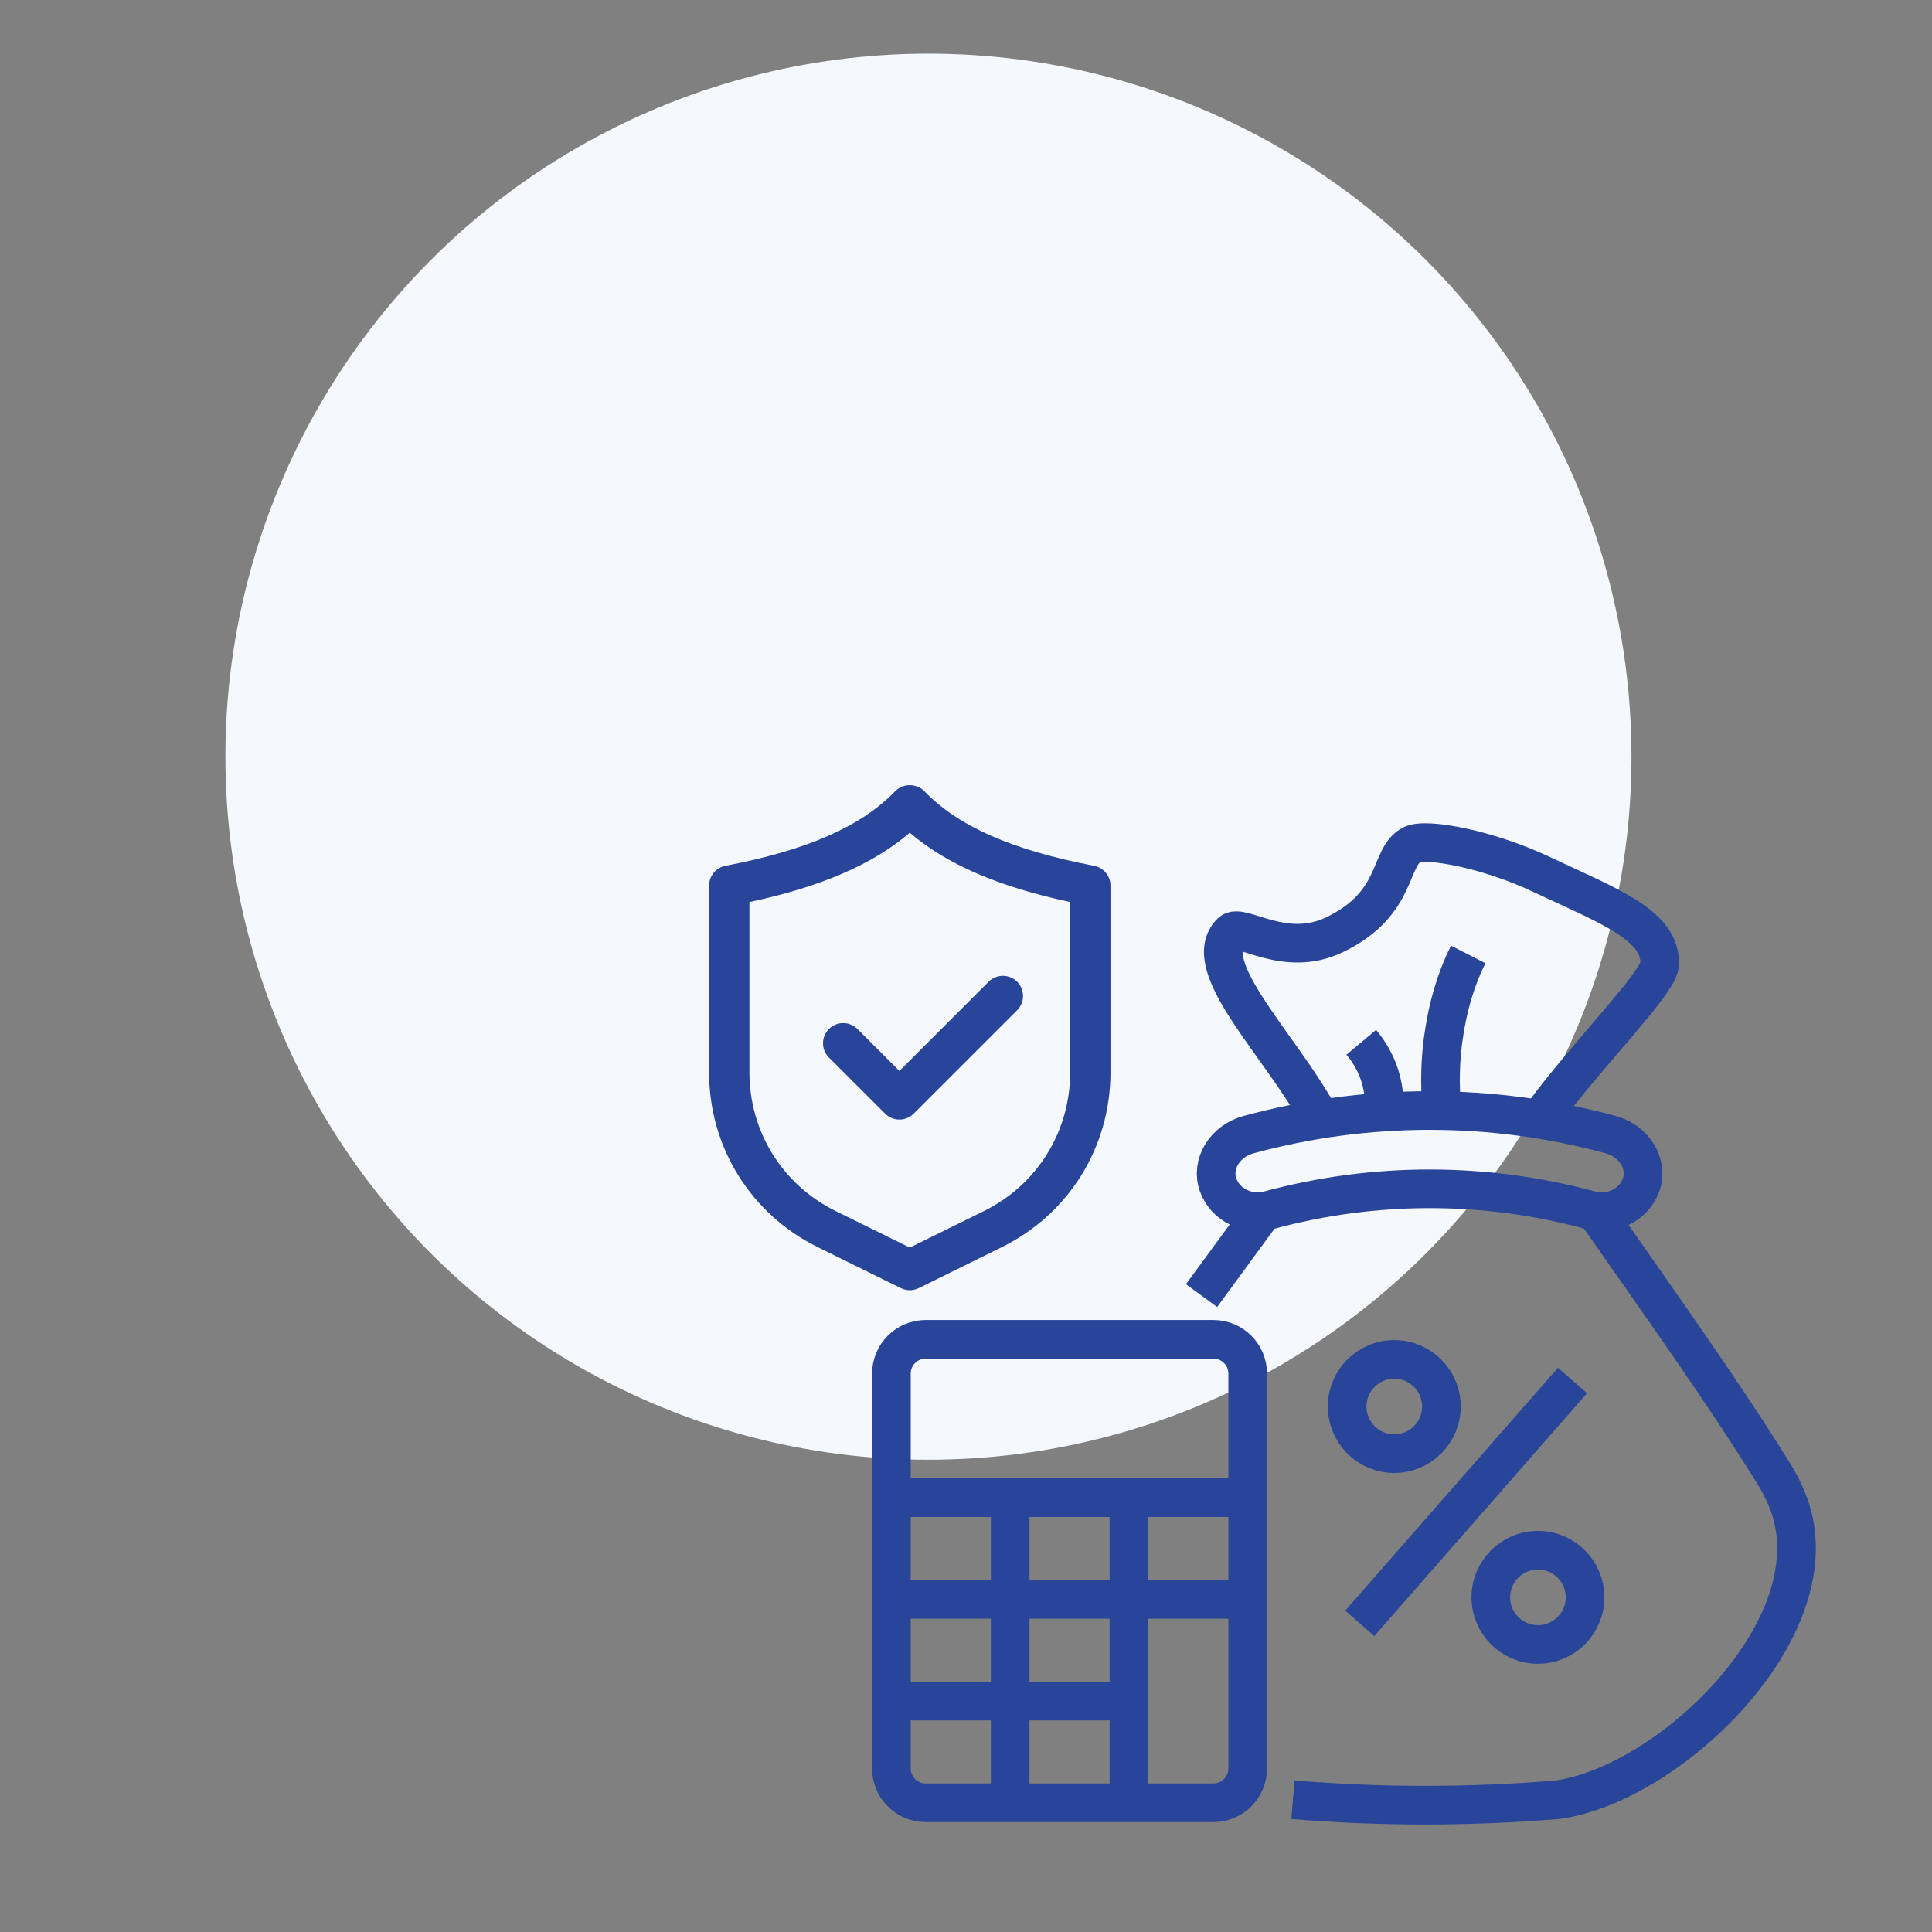 <?xml version="1.0" encoding="utf-8"?>
<!-- Generator: Adobe Illustrator 16.0.0, SVG Export Plug-In . SVG Version: 6.00 Build 0)  -->
<!DOCTYPE svg PUBLIC "-//W3C//DTD SVG 1.1//EN" "http://www.w3.org/Graphics/SVG/1.1/DTD/svg11.dtd">
<svg version="1.1" id="Calque_1" xmlns="http://www.w3.org/2000/svg" xmlns:xlink="http://www.w3.org/1999/xlink" x="0px" y="0px"
	 width="90px" height="90px" viewBox="0 0 90 90" enable-background="new 0 0 90 90" xml:space="preserve">
<rect x="0" y="0" width="90" height="90" fill="#808080" stroke="none"/>
<circle fill="#F5F8FC" cx="43.25" cy="35.25" r="32.75"/>
<g>
	<g>
		<g>
			<g>
				<g>
					<g>
						<g>
							<g>
								<g>
									<g>
										<g>
											<g>
												<g>
													<circle fill="none" stroke="#28459A" stroke-width="2" stroke-miterlimit="10" cx="-83.338" cy="162.5" r="11.604"/>
												</g>
											</g>
										</g>
									</g>
								</g>
								<g>
									<g>
										<g>
											<g>
												<g>
													<circle fill="none" stroke="#28459A" stroke-width="2" stroke-miterlimit="10" cx="-83.338" cy="162.501" r="8.153"/>
												</g>
											</g>
										</g>
									</g>
								</g>
								<path fill="none" stroke="#28459A" stroke-width="2" stroke-miterlimit="10" d="M-73.655,169.01l8.168,8.168
									c0.492,0.492,0.492,1.289,0,1.779l-1.393,1.395c-0.492,0.492-1.289,0.492-1.781,0l-8.168-8.168"/>
							</g>
						</g>
						
							<line fill="none" stroke="#28459A" stroke-width="2" stroke-miterlimit="10" x1="-74.762" y1="174.248" x2="-71.59" y2="171.074"/>
					</g>
				</g>
				<polyline fill="none" stroke="#28459A" stroke-width="2" stroke-miterlimit="10" points="-119.429,133.103 -119.429,185.242 
					-67.87,185.242 				"/>
				
					<rect x="-112.646" y="161.172" fill="none" stroke="#28459A" stroke-width="2" stroke-miterlimit="10" width="7.164" height="16.846"/>
				<polyline fill="none" stroke="#28459A" stroke-width="2" stroke-miterlimit="10" points="-93.043,174.385 -93.043,178.018 
					-100.207,178.018 -100.207,150.395 -94.709,150.395 				"/>
				<polyline fill="none" stroke="#28459A" stroke-width="2" stroke-miterlimit="10" points="-80.604,175.943 -80.604,178.018 
					-87.768,178.018 -87.768,175.943 				"/>
				<polyline fill="none" stroke="#28459A" stroke-width="2" stroke-miterlimit="10" points="-72.77,152.76 -68.165,152.76 
					-68.165,170.9 				"/>
				<circle fill="none" stroke="#28459A" stroke-width="2" stroke-miterlimit="10" cx="-109.064" cy="153.154" r="2.915"/>
				<circle fill="none" stroke="#28459A" stroke-width="2" stroke-miterlimit="10" cx="-96.503" cy="140.594" r="2.915"/>
				<circle fill="none" stroke="#28459A" stroke-width="2" stroke-miterlimit="10" cx="-71.748" cy="137.661" r="2.914"/>
				
					<line fill="none" stroke="#28459A" stroke-width="2" stroke-miterlimit="10" x1="-98.565" y1="142.654" x2="-107.002" y2="151.092"/>
				
					<line fill="none" stroke="#28459A" stroke-width="2" stroke-miterlimit="10" x1="-72.993" y1="140.297" x2="-77.172" y2="148.977"/>
				
					<line fill="none" stroke="#28459A" stroke-width="2" stroke-miterlimit="10" x1="-91.104" y1="149.389" x2="-95.038" y2="143.112"/>
			</g>
		</g>
	</g>
</g>
<g>
	<g>
		<g>
			<g>
				<g>
					<path fill="none" stroke="#28459A" stroke-width="2" stroke-miterlimit="10" d="M437.535,170.19h-49.28
						c-1.477,0-2.674-1.197-2.674-2.674v-39.903c0-1.476,1.197-2.673,2.674-2.673h55.195c1.476,0,2.674,1.197,2.674,2.673v33.554"/>
					
						<line fill="none" stroke="#28459A" stroke-width="2" stroke-miterlimit="10" x1="385.582" y1="132.667" x2="446.123" y2="132.667"/>
					<polygon fill="none" stroke="#28459A" stroke-width="2" stroke-miterlimit="10" points="452.757,167.864 441.359,161.422 
						441.479,174.513 445.621,172.071 448.854,177.556 451.849,175.791 448.614,170.307 					"/>
					<circle fill="none" stroke="#28459A" stroke-width="2" stroke-miterlimit="10" cx="398.378" cy="128.804" r="0.289"/>
					<circle fill="none" stroke="#28459A" stroke-width="2" stroke-miterlimit="10" cx="395.045" cy="128.804" r="0.289"/>
					<circle fill="none" stroke="#28459A" stroke-width="2" stroke-miterlimit="10" cx="391.712" cy="128.804" r="0.289"/>
				</g>
			</g>
			<g>
				<g>
					
						<rect x="429.911" y="145.48" fill="none" stroke="#28459A" stroke-width="2" stroke-miterlimit="10" width="5.35" height="20.783"/>
					
						<rect x="418.375" y="150.807" fill="none" stroke="#28459A" stroke-width="2" stroke-miterlimit="10" width="5.351" height="15.457"/>
					
						<rect x="406.84" y="159.172" fill="none" stroke="#28459A" stroke-width="2" stroke-miterlimit="10" width="5.351" height="7.092"/>
				</g>
				
					<line fill="none" stroke="#28459A" stroke-width="2" stroke-miterlimit="10" x1="392.771" y1="137.195" x2="414.742" y2="137.195"/>
				
					<line fill="none" stroke="#28459A" stroke-width="2" stroke-miterlimit="10" x1="392.771" y1="142.146" x2="402.302" y2="142.146"/>
				
					<line fill="none" stroke="#28459A" stroke-width="2" stroke-miterlimit="10" x1="392.771" y1="152.049" x2="399.645" y2="152.049"/>
				
					<line fill="none" stroke="#28459A" stroke-width="2" stroke-miterlimit="10" x1="392.771" y1="147.098" x2="409.392" y2="147.098"/>
			</g>
		</g>
	</g>
</g>
<g>
	<g>
		<g>
			<path fill="none" stroke="#28459A" stroke-width="2" stroke-miterlimit="10" d="M-182.053,117.192h-14.016
				c-0.921,0-1.668-0.747-1.668-1.667V96.291c0-0.922,0.747-1.669,1.668-1.669h14.016c0.921,0,1.668,0.747,1.668,1.669v19.234
				C-180.385,116.445-181.132,117.192-182.053,117.192z"/>
			
				<line fill="none" stroke="#28459A" stroke-width="2" stroke-miterlimit="10" x1="-180.385" y1="102.334" x2="-197.737" y2="102.334"/>
			
				<line fill="none" stroke="#28459A" stroke-width="2" stroke-miterlimit="10" x1="-180.385" y1="107.287" x2="-197.737" y2="107.287"/>
			
				<line fill="none" stroke="#28459A" stroke-width="2" stroke-miterlimit="10" x1="-186.168" y1="112.24" x2="-197.737" y2="112.24"/>
			
				<line fill="none" stroke="#28459A" stroke-width="2" stroke-miterlimit="10" x1="-191.953" y1="102.334" x2="-191.953" y2="117.192"/>
			
				<line fill="none" stroke="#28459A" stroke-width="2" stroke-miterlimit="10" x1="-186.168" y1="102.334" x2="-186.168" y2="117.192"/>
			<path fill="none" stroke="#28459A" stroke-width="2" stroke-miterlimit="10" d="M-163.708,88.329
				c-5.117-1.386-10.515-1.386-15.633,0c-1.026,0.277-2.131-0.238-2.484-1.231l0,0c-0.353-0.989,0.305-2.127,1.488-2.447
				c5.771-1.563,11.855-1.563,17.625,0c1.186,0.32,1.843,1.457,1.489,2.447l0,0C-161.575,88.09-162.682,88.605-163.708,88.329z"/>
			<path fill="none" stroke="#28459A" stroke-width="2" stroke-miterlimit="10" d="M-176.885,83.802
				c-1.862-3.473-5.947-7.362-4.311-9.002c0.479-0.472,2.612,1.293,5.047,0.114c3.179-1.532,2.599-3.814,3.772-4.388
				c0.715-0.341,3.724,0.228,6.335,1.47c3.124,1.474,5.846,2.451,5.716,4.387c-0.055,0.889-3.573,4.412-5.675,7.293"/>
			<path fill="none" stroke="#28459A" stroke-width="2" stroke-miterlimit="10" d="M-174.853,80.153
				c0.286,0.341,0.792,1.023,1.01,2.025c0.102,0.458,0.123,0.887,0.082,1.275"/>
			<path fill="none" stroke="#28459A" stroke-width="2" stroke-miterlimit="10" d="M-170.93,83.352
				c-0.096-1.015-0.11-2.339,0.136-3.791c0.293-1.828,0.838-3.07,1.152-3.684"/>
			<path fill="none" stroke="#28459A" stroke-width="2" stroke-miterlimit="10" d="M-182.632,92.493
				c0.991-1.354,2.001-2.728,3.011-4.109"/>
			<path fill="none" stroke="#28459A" stroke-width="2" stroke-miterlimit="10" d="M-163.447,88.377v0.007
				c3.11,4.466,6.229,8.81,8.699,12.801c0.358,0.578,0.629,1.169,0.821,1.763c1.833,5.908-5.953,13.363-11.391,14.099
				c-4.286,0.353-8.577,0.353-12.863,0"/>
			
				<line fill="none" stroke="#28459A" stroke-width="2" stroke-miterlimit="10" x1="-174.927" y1="108.454" x2="-164.565" y2="96.625"/>
			<circle fill="none" stroke="#28459A" stroke-width="2" stroke-miterlimit="10" cx="-166.248" cy="107.188" r="2.295"/>
			<circle fill="none" stroke="#28459A" stroke-width="2" stroke-miterlimit="10" cx="-173.245" cy="97.893" r="2.295"/>
		</g>
	</g>
</g>
<path fill="#28459A" d="M386.569-52.304c0.1-0.068,0.221-0.107,0.35-0.107c0.345,0,0.625,0.28,0.625,0.625v17.733
	c0,0.344-0.28,0.625-0.625,0.625h-9.532c-0.345,0-0.624-0.281-0.624-0.625v-12.303c0-0.25,0.146-0.466,0.357-0.566L386.569-52.304
	L386.569-52.304z M387.466-90.685c1.732,0,3.301,0.702,4.437,1.838c1.136,1.135,1.838,2.704,1.838,4.437
	c0,1.733-0.702,3.302-1.838,4.437c-1.136,1.136-2.704,1.838-4.437,1.838s-3.302-0.702-4.438-1.838
	c-1.135-1.135-1.838-2.704-1.838-4.437c0-1.732,0.703-3.301,1.838-4.437C384.164-89.982,385.733-90.685,387.466-90.685
	L387.466-90.685z M391.019-87.964c-0.908-0.909-2.165-1.472-3.553-1.472c-1.389,0-2.645,0.563-3.555,1.472
	c-0.908,0.91-1.471,2.167-1.471,3.554c0,1.388,0.563,2.645,1.471,3.554c0.91,0.909,2.166,1.472,3.555,1.472
	c1.388,0,2.645-0.563,3.553-1.472c0.91-0.91,1.473-2.166,1.473-3.554C392.491-85.797,391.929-87.054,391.019-87.964L391.019-87.964z
	 M390.433-96.852l0.121,0.759c0.007,0.04,0.037,0.095,0.084,0.16c0.228,0.314,0.711,0.625,1.248,0.847
	c0.54,0.224,1.104,0.348,1.484,0.286c0.077-0.012,0.137-0.031,0.172-0.057l0.623-0.451c0.608-0.441,1.359-0.409,2.082-0.091
	c0.461,0.203,0.914,0.526,1.297,0.909c0.384,0.384,0.707,0.836,0.91,1.297c0.318,0.723,0.35,1.474-0.092,2.083l-0.451,0.623
	c-0.025,0.036-0.044,0.095-0.057,0.171c-0.061,0.382,0.063,0.945,0.287,1.485c0.222,0.537,0.532,1.021,0.846,1.249
	c0.066,0.047,0.121,0.077,0.16,0.083l0.76,0.122c0.737,0.118,1.243,0.67,1.527,1.405c0.184,0.472,0.274,1.021,0.274,1.563
	c0,0.541-0.091,1.091-0.274,1.563c-0.284,0.735-0.79,1.287-1.527,1.404l-0.76,0.122c-0.039,0.006-0.094,0.036-0.16,0.083
	c-0.313,0.228-0.624,0.711-0.846,1.248c-0.225,0.541-0.348,1.103-0.287,1.485c0.013,0.076,0.031,0.135,0.057,0.171l0.451,0.622
	c0.441,0.609,0.41,1.36,0.092,2.083c-0.203,0.461-0.526,0.914-0.91,1.297c-0.383,0.383-0.836,0.707-1.297,0.91
	c-0.723,0.318-1.474,0.35-2.082-0.091l-0.623-0.451c-0.036-0.026-0.095-0.044-0.171-0.057c-0.382-0.061-0.945,0.063-1.485,0.286
	c-0.537,0.223-1.021,0.533-1.248,0.847c-0.047,0.066-0.077,0.12-0.084,0.16l-0.121,0.759c-0.117,0.729-0.666,1.228-1.4,1.51l0,0
	v0.002c-0.469,0.18-1.021,0.271-1.566,0.271c-0.542,0-1.094-0.091-1.566-0.272l-0.002,0.002c-0.732-0.281-1.282-0.781-1.399-1.512
	l-0.121-0.759c-0.007-0.04-0.036-0.094-0.083-0.16c-0.229-0.314-0.711-0.625-1.248-0.847c-0.541-0.224-1.104-0.347-1.486-0.286
	c-0.076,0.012-0.135,0.031-0.17,0.057l-0.623,0.451c-0.609,0.441-1.36,0.409-2.083,0.091c-0.461-0.203-0.913-0.526-1.297-0.91
	c-0.384-0.383-0.707-0.836-0.909-1.297c-0.318-0.723-0.35-1.474,0.091-2.083l0.451-0.622c0.026-0.036,0.044-0.095,0.057-0.171
	c0.062-0.382-0.063-0.945-0.286-1.485c-0.223-0.537-0.533-1.021-0.848-1.248c-0.064-0.047-0.119-0.077-0.16-0.083l-0.758-0.122
	c-0.738-0.118-1.244-0.67-1.528-1.404c-0.183-0.472-0.274-1.021-0.274-1.563c0-0.541,0.092-1.091,0.274-1.563
	c0.284-0.734,0.79-1.287,1.528-1.404l0.758-0.122c0.041-0.006,0.096-0.036,0.16-0.083c0.314-0.227,0.625-0.711,0.848-1.248
	c0.224-0.54,0.348-1.103,0.286-1.485c-0.013-0.076-0.03-0.135-0.057-0.171l-0.451-0.623c-0.44-0.609-0.409-1.36-0.091-2.083
	c0.202-0.461,0.525-0.914,0.909-1.297c0.384-0.383,0.836-0.707,1.297-0.909c0.723-0.318,1.474-0.35,2.083,0.091l0.623,0.451
	c0.035,0.025,0.094,0.044,0.17,0.057c0.383,0.062,0.945-0.062,1.486-0.286c0.537-0.223,1.02-0.533,1.248-0.847
	c0.047-0.065,0.076-0.12,0.082-0.16l0.122-0.759c0.116-0.729,0.667-1.228,1.399-1.509l0.002,0l-0.002-0.002
	c0.471-0.18,1.022-0.27,1.568-0.27c0.541,0,1.093,0.091,1.566,0.272v-0.002C389.767-98.083,390.315-97.582,390.433-96.852
	L390.433-96.852z M389.325-95.897l-0.122-0.759c-0.036-0.229-0.28-0.413-0.614-0.541l0.001-0.003h-0.001
	c-0.321-0.124-0.718-0.185-1.123-0.185c-0.402,0-0.798,0.063-1.123,0.188l-0.002-0.002c-0.333,0.128-0.576,0.313-0.613,0.543
	l-0.121,0.759c-0.039,0.246-0.146,0.479-0.303,0.697c-0.363,0.502-1.051,0.963-1.785,1.267c-0.73,0.303-1.541,0.462-2.154,0.364
	c-0.268-0.043-0.509-0.133-0.707-0.276l-0.623-0.451c-0.201-0.146-0.514-0.106-0.848,0.04c-0.316,0.139-0.637,0.371-0.917,0.651
	c-0.28,0.28-0.512,0.601-0.651,0.917c-0.146,0.333-0.186,0.647-0.039,0.848l0.45,0.623c0.144,0.198,0.233,0.439,0.276,0.708
	c0.098,0.613-0.061,1.423-0.364,2.153c-0.304,0.734-0.765,1.422-1.267,1.785c-0.217,0.157-0.451,0.263-0.697,0.303l-0.759,0.122
	c-0.239,0.038-0.431,0.286-0.562,0.624c-0.124,0.321-0.186,0.713-0.186,1.114c0,0.401,0.062,0.793,0.186,1.114
	c0.131,0.338,0.322,0.585,0.562,0.624l0.759,0.122c0.246,0.04,0.48,0.145,0.697,0.303c0.502,0.364,0.963,1.051,1.267,1.785
	c0.304,0.731,0.462,1.541,0.364,2.154c-0.043,0.269-0.133,0.509-0.276,0.707l-0.45,0.624c-0.146,0.201-0.107,0.515,0.039,0.848
	c0.14,0.316,0.371,0.636,0.651,0.916c0.28,0.281,0.601,0.512,0.917,0.651c0.334,0.147,0.646,0.186,0.848,0.04l0.623-0.451
	c0.198-0.144,0.439-0.233,0.707-0.276c0.613-0.098,1.424,0.061,2.154,0.364c0.734,0.304,1.422,0.765,1.785,1.267
	c0.157,0.217,0.264,0.451,0.303,0.697l0.121,0.759c0.037,0.229,0.28,0.413,0.615,0.541l-0.002,0.002h0.002
	c0.32,0.124,0.717,0.185,1.123,0.185c0.401,0,0.797-0.062,1.123-0.188l0.001,0.002c0.333-0.128,0.577-0.313,0.613-0.543l0.122-0.759
	c0.039-0.246,0.145-0.479,0.303-0.697c0.363-0.501,1.05-0.962,1.784-1.266c0.731-0.303,1.541-0.462,2.153-0.364
	c0.27,0.043,0.51,0.132,0.709,0.276l0.622,0.451c0.201,0.146,0.515,0.107,0.849-0.04c0.315-0.139,0.636-0.371,0.916-0.651
	s0.512-0.601,0.651-0.917c0.146-0.333,0.186-0.647,0.04-0.848l-0.451-0.624c-0.144-0.198-0.233-0.438-0.275-0.707
	c-0.099-0.613,0.061-1.423,0.363-2.154c0.305-0.734,0.765-1.421,1.267-1.785c0.218-0.158,0.451-0.263,0.697-0.303l0.759-0.122
	c0.24-0.038,0.431-0.286,0.562-0.624c0.124-0.321,0.187-0.713,0.187-1.114c0-0.4-0.063-0.793-0.187-1.114
	c-0.131-0.338-0.321-0.585-0.562-0.624l-0.759-0.122c-0.245-0.04-0.479-0.146-0.697-0.303c-0.502-0.363-0.962-1.051-1.267-1.785
	c-0.303-0.73-0.462-1.541-0.363-2.153c0.043-0.269,0.132-0.51,0.275-0.708l0.451-0.623c0.146-0.201,0.106-0.515-0.04-0.848
	c-0.14-0.316-0.371-0.637-0.651-0.917c-0.28-0.28-0.601-0.512-0.916-0.651c-0.334-0.146-0.647-0.186-0.849-0.04l-0.622,0.451
	c-0.199,0.143-0.439,0.233-0.709,0.276c-0.612,0.098-1.422-0.062-2.153-0.364c-0.734-0.304-1.421-0.765-1.784-1.267
	C389.47-95.418,389.364-95.651,389.325-95.897L389.325-95.897z M402.794-67.965l11.413-6.589l-2.259-3.912
	c-0.171-0.298-0.068-0.678,0.229-0.849c0.134-0.078,0.286-0.099,0.427-0.072v-0.001l13.115,2.524
	c0.338,0.065,0.561,0.391,0.495,0.729c-0.009,0.045-0.022,0.089-0.04,0.13l-4.355,12.576c-0.112,0.325-0.466,0.497-0.791,0.385
	c-0.148-0.051-0.264-0.152-0.336-0.278l-2.258-3.909l-18.195,10.505c-0.299,0.173-0.68,0.071-0.852-0.227l-2.213-3.833
	l-16.114,9.303c-0.298,0.173-0.679,0.071-0.852-0.227l-3.605-6.246c-0.173-0.297-0.071-0.679,0.227-0.852
	c0.012-0.006,0.022-0.013,0.034-0.019l22.867-13.202c0.299-0.171,0.679-0.069,0.85,0.229L402.794-67.965L402.794-67.965z
	 M415.366-73.788l-12.49,7.211c-0.298,0.171-0.678,0.068-0.85-0.229l-2.212-3.833l-21.821,12.599l2.983,5.167l16.113-9.303
	c0.298-0.172,0.679-0.071,0.852,0.227l2.213,3.833l18.196-10.505v0.001l0.002-0.001c0.297-0.171,0.678-0.068,0.85,0.229l1.887,3.27
	l3.691-10.654l-11.072-2.131l1.888,3.27C415.767-74.339,415.664-73.958,415.366-73.788L415.366-73.788z M378.011-45.996v11.318
	h8.283v-16.036L378.011-45.996L378.011-45.996z M412.246-59.86l-8.283,4.783v20.4h8.283V-59.86L412.246-59.86z M403.065-55.999
	l9.456-5.459c0.1-0.067,0.22-0.107,0.349-0.107c0.346,0,0.625,0.28,0.625,0.625v26.888c0,0.344-0.279,0.625-0.625,0.625h-9.531
	c-0.346,0-0.625-0.281-0.625-0.625v-21.384C402.714-55.684,402.857-55.897,403.065-55.999L403.065-55.999z M399.271-50.499
	l-3.303-5.792l-4.98,2.875v18.738h8.283V-50.499L399.271-50.499z M390.09-54.336l5.796-3.347l0.001,0l0.005-0.003
	c0.299-0.169,0.679-0.065,0.849,0.234l3.672,6.441c0.067,0.1,0.107,0.22,0.107,0.35v16.607c0,0.344-0.28,0.625-0.624,0.625h-9.533
	c-0.345,0-0.625-0.281-0.625-0.625v-19.722C389.737-54.021,389.882-54.235,390.09-54.336L390.09-54.336z M416.055-63.497
	l1.095-0.631c0.297-0.171,0.678-0.068,0.848,0.229l4.343,7.521h3.507c0.345,0,0.625,0.28,0.625,0.625v21.701
	c0,0.344-0.28,0.625-0.625,0.625h-9.532c-0.345,0-0.624-0.281-0.624-0.625v-28.875C415.69-63.181,415.839-63.398,416.055-63.497
	L416.055-63.497z M425.222-55.129h-3.239v-0.002c-0.216,0-0.425-0.112-0.54-0.312l-4.211-7.296l-0.293,0.168v27.894h8.283V-55.129
	L425.222-55.129z"/>
<path fill="#28459A" stroke="#28459A" stroke-miterlimit="10" d="M-196.349,74.125c1.334,0,2.543,0.54,3.417,1.415
	c0.875,0.874,1.416,2.083,1.416,3.418s-0.541,2.543-1.416,3.418c-0.875,0.875-2.083,1.416-3.417,1.416s-2.543-0.541-3.418-1.416
	s-1.416-2.083-1.416-3.418s0.542-2.544,1.416-3.418C-198.892,74.665-197.683,74.125-196.349,74.125L-196.349,74.125z
	 M-193.612,76.221c-0.7-0.701-1.667-1.135-2.737-1.135c-1.07,0-2.037,0.434-2.738,1.135c-0.699,0.7-1.133,1.668-1.133,2.737
	s0.434,2.037,1.133,2.737c0.701,0.701,1.668,1.134,2.738,1.134c1.069,0,2.037-0.433,2.737-1.134c0.701-0.7,1.134-1.668,1.134-2.737
	S-192.911,76.921-193.612,76.221L-193.612,76.221z M-194.063,69.373l0.093,0.586c0.005,0.03,0.029,0.072,0.064,0.123
	c0.175,0.242,0.548,0.48,0.961,0.652c0.417,0.172,0.851,0.268,1.144,0.22c0.06-0.009,0.105-0.024,0.133-0.044l0.479-0.347
	c0.469-0.34,1.047-0.315,1.604-0.07c0.355,0.156,0.704,0.405,0.999,0.7c0.295,0.296,0.544,0.645,0.701,0.999
	c0.245,0.557,0.27,1.136-0.07,1.604l-0.349,0.48c-0.019,0.027-0.033,0.072-0.043,0.131c-0.047,0.295,0.048,0.729,0.222,1.145
	c0.17,0.414,0.41,0.787,0.65,0.962c0.052,0.036,0.094,0.06,0.124,0.063l0.585,0.094c0.568,0.092,0.958,0.517,1.177,1.082
	c0.142,0.363,0.211,0.787,0.211,1.204s-0.069,0.841-0.211,1.204c-0.219,0.566-0.608,0.99-1.177,1.081l-0.585,0.095
	c-0.03,0.004-0.072,0.027-0.124,0.063c-0.24,0.176-0.48,0.548-0.65,0.962c-0.174,0.416-0.269,0.85-0.222,1.144
	c0.01,0.059,0.024,0.104,0.043,0.133l0.349,0.479c0.34,0.47,0.315,1.049,0.07,1.604c-0.157,0.355-0.406,0.704-0.701,1
	c-0.295,0.295-0.644,0.544-0.999,0.699c-0.557,0.246-1.135,0.27-1.604-0.069l-0.479-0.348c-0.028-0.021-0.073-0.034-0.132-0.043
	c-0.294-0.048-0.728,0.048-1.145,0.22c-0.414,0.172-0.786,0.41-0.961,0.652c-0.036,0.05-0.059,0.093-0.064,0.124l-0.093,0.584
	c-0.09,0.561-0.513,0.946-1.079,1.163l0,0v0.002c-0.361,0.139-0.787,0.208-1.207,0.208c-0.417,0-0.842-0.07-1.207-0.21l-0.001,0.002
	c-0.564-0.216-0.988-0.602-1.078-1.165l-0.093-0.584c-0.005-0.031-0.027-0.074-0.064-0.123c-0.176-0.243-0.547-0.481-0.961-0.653
	c-0.417-0.172-0.85-0.268-1.145-0.22c-0.059,0.009-0.104,0.022-0.131,0.043l-0.48,0.348c-0.469,0.339-1.048,0.315-1.604,0.069
	c-0.355-0.155-0.704-0.404-0.999-0.699c-0.296-0.296-0.545-0.645-0.701-1c-0.245-0.556-0.269-1.135,0.07-1.604l0.347-0.479
	c0.021-0.029,0.034-0.074,0.044-0.133c0.047-0.294-0.048-0.728-0.221-1.144c-0.171-0.414-0.411-0.786-0.653-0.962
	c-0.049-0.036-0.092-0.06-0.123-0.063l-0.584-0.095c-0.569-0.091-0.958-0.516-1.177-1.081c-0.141-0.363-0.211-0.787-0.211-1.204
	s0.071-0.841,0.211-1.204c0.219-0.565,0.608-0.99,1.177-1.082l0.584-0.094c0.031-0.004,0.074-0.027,0.123-0.064
	c0.242-0.174,0.482-0.547,0.653-0.961c0.172-0.416,0.268-0.85,0.221-1.145c-0.01-0.059-0.023-0.104-0.044-0.131l-0.347-0.48
	c-0.339-0.469-0.315-1.048-0.07-1.604c0.156-0.354,0.405-0.703,0.701-0.999c0.295-0.295,0.644-0.545,0.999-0.7
	c0.557-0.245,1.135-0.27,1.604,0.07l0.48,0.347c0.026,0.02,0.072,0.035,0.131,0.044c0.295,0.048,0.728-0.048,1.145-0.22
	c0.414-0.172,0.786-0.41,0.961-0.652c0.037-0.051,0.059-0.093,0.063-0.123l0.094-0.586c0.089-0.561,0.514-0.945,1.078-1.162h0.001
	l-0.001-0.002c0.362-0.139,0.788-0.209,1.208-0.209c0.417,0,0.842,0.07,1.207,0.211v-0.002
	C-194.576,68.426-194.153,68.811-194.063,69.373L-194.063,69.373z M-194.917,70.109l-0.094-0.586
	c-0.028-0.176-0.216-0.317-0.473-0.416l0.001-0.002h-0.001c-0.248-0.096-0.553-0.143-0.865-0.143c-0.31,0-0.614,0.048-0.865,0.145
	l-0.001-0.002c-0.256,0.1-0.444,0.241-0.472,0.418l-0.093,0.586c-0.03,0.189-0.112,0.369-0.233,0.536
	c-0.28,0.388-0.809,0.741-1.375,0.976c-0.563,0.233-1.188,0.355-1.659,0.281c-0.207-0.033-0.393-0.104-0.545-0.213l-0.48-0.348
	c-0.155-0.112-0.396-0.082-0.653,0.031c-0.244,0.106-0.491,0.285-0.707,0.501c-0.216,0.216-0.394,0.462-0.501,0.706
	c-0.113,0.257-0.143,0.498-0.03,0.654l0.347,0.479c0.11,0.152,0.18,0.339,0.213,0.545c0.075,0.473-0.047,1.097-0.281,1.66
	c-0.234,0.565-0.589,1.095-0.976,1.375c-0.167,0.121-0.348,0.202-0.537,0.232l-0.584,0.094c-0.185,0.029-0.332,0.221-0.433,0.48
	c-0.096,0.247-0.143,0.55-0.143,0.858c0,0.31,0.047,0.61,0.143,0.858c0.101,0.26,0.248,0.451,0.433,0.48l0.584,0.094
	c0.189,0.03,0.37,0.111,0.537,0.232c0.387,0.28,0.742,0.81,0.976,1.375c0.234,0.563,0.356,1.188,0.281,1.66
	c-0.033,0.207-0.103,0.392-0.213,0.544l-0.347,0.48c-0.113,0.155-0.083,0.396,0.03,0.653c0.108,0.243,0.286,0.49,0.501,0.706
	c0.216,0.216,0.463,0.395,0.707,0.501c0.257,0.113,0.498,0.144,0.653,0.031l0.48-0.347c0.152-0.111,0.338-0.181,0.545-0.213
	c0.472-0.076,1.096,0.046,1.659,0.279c0.566,0.235,1.095,0.59,1.375,0.977c0.121,0.167,0.203,0.347,0.233,0.537l0.093,0.583
	c0.028,0.178,0.216,0.319,0.474,0.418l-0.001,0.001h0.001c0.247,0.096,0.553,0.144,0.865,0.144c0.31,0,0.614-0.048,0.865-0.145
	l0.001,0.001c0.256-0.098,0.444-0.24,0.472-0.419l0.094-0.583c0.031-0.19,0.111-0.37,0.233-0.537
	c0.28-0.387,0.809-0.741,1.375-0.977c0.563-0.233,1.188-0.355,1.659-0.279c0.207,0.032,0.393,0.102,0.546,0.213l0.479,0.347
	c0.155,0.112,0.396,0.082,0.654-0.031c0.243-0.106,0.489-0.286,0.705-0.501c0.216-0.217,0.395-0.463,0.503-0.706
	c0.112-0.257,0.143-0.498,0.03-0.653l-0.348-0.48c-0.11-0.152-0.18-0.337-0.212-0.544c-0.076-0.473,0.046-1.097,0.28-1.66
	c0.234-0.565,0.589-1.095,0.975-1.375c0.168-0.121,0.349-0.202,0.537-0.232l0.586-0.094c0.184-0.029,0.331-0.221,0.433-0.48
	c0.095-0.248,0.144-0.549,0.144-0.858c0-0.308-0.049-0.61-0.144-0.858c-0.102-0.26-0.249-0.451-0.433-0.48l-0.586-0.094
	c-0.188-0.03-0.369-0.111-0.537-0.232c-0.386-0.28-0.74-0.81-0.975-1.375c-0.234-0.563-0.356-1.188-0.28-1.66
	c0.033-0.206,0.102-0.393,0.212-0.545l0.348-0.479c0.112-0.156,0.082-0.397-0.03-0.654c-0.108-0.244-0.287-0.49-0.503-0.706
	s-0.462-0.395-0.705-0.501c-0.258-0.113-0.499-0.144-0.654-0.031l-0.479,0.348c-0.153,0.109-0.339,0.18-0.546,0.213
	c-0.472,0.074-1.096-0.048-1.659-0.281c-0.566-0.234-1.095-0.588-1.375-0.976C-194.805,70.479-194.886,70.299-194.917,70.109
	L-194.917,70.109z"/>
<g>
	<g>
		<g>
			<path fill="none" stroke="#28459A" stroke-width="1.8" stroke-miterlimit="10" d="M56.526,83.98H43.121
				c-0.881,0-1.596-0.715-1.596-1.596V63.988c0-0.882,0.715-1.597,1.596-1.597h13.406c0.881,0,1.596,0.715,1.596,1.597v18.396
				C58.122,83.266,57.407,83.98,56.526,83.98z"/>
			
				<line fill="none" stroke="#28459A" stroke-width="1.8" stroke-miterlimit="10" x1="58.122" y1="69.768" x2="41.525" y2="69.768"/>
			
				<line fill="none" stroke="#28459A" stroke-width="1.8" stroke-miterlimit="10" x1="58.122" y1="74.505" x2="41.525" y2="74.505"/>
			<line fill="none" stroke="#28459A" stroke-width="1.8" stroke-miterlimit="10" x1="52.59" y1="79.242" x2="41.525" y2="79.242"/>
			<line fill="none" stroke="#28459A" stroke-width="1.8" stroke-miterlimit="10" x1="47.058" y1="69.768" x2="47.058" y2="83.98"/>
			<line fill="none" stroke="#28459A" stroke-width="1.8" stroke-miterlimit="10" x1="52.59" y1="69.768" x2="52.59" y2="83.98"/>
			<path fill="none" stroke="#28459A" stroke-width="1.8" stroke-miterlimit="10" d="M74.072,56.374
				c-4.895-1.326-10.056-1.326-14.951,0c-0.982,0.264-2.038-0.229-2.377-1.178l0,0c-0.337-0.947,0.291-2.035,1.423-2.342
				c5.52-1.495,11.34-1.495,16.857,0c1.135,0.307,1.763,1.394,1.425,2.342l0,0C76.111,56.146,75.054,56.638,74.072,56.374z"/>
			<path fill="none" stroke="#28459A" stroke-width="1.8" stroke-miterlimit="10" d="M61.469,52.043
				c-1.78-3.321-5.688-7.042-4.121-8.609c0.456-0.452,2.497,1.236,4.826,0.108c3.04-1.465,2.485-3.648,3.608-4.197
				c0.684-0.326,3.562,0.218,6.06,1.405c2.986,1.411,5.591,2.345,5.466,4.197c-0.051,0.85-3.417,4.22-5.428,6.975"/>
			<path fill="none" stroke="#28459A" stroke-width="1.8" stroke-miterlimit="10" d="M63.413,48.554
				c0.273,0.326,0.757,0.978,0.965,1.937c0.099,0.438,0.118,0.849,0.079,1.22"/>
			<path fill="none" stroke="#28459A" stroke-width="1.8" stroke-miterlimit="10" d="M67.164,51.612
				c-0.091-0.972-0.104-2.237,0.13-3.626c0.281-1.749,0.803-2.937,1.103-3.523"/>
			<path fill="none" stroke="#28459A" stroke-width="1.8" stroke-miterlimit="10" d="M55.973,60.355
				c0.947-1.295,1.914-2.606,2.879-3.931"/>
			<path fill="none" stroke="#28459A" stroke-width="1.8" stroke-miterlimit="10" d="M74.321,56.42v0.005
				c2.976,4.271,5.958,8.427,8.32,12.243c0.344,0.554,0.603,1.118,0.786,1.688c1.753,5.649-5.693,12.78-10.894,13.483
				c-4.101,0.337-8.205,0.337-12.304,0"/>
			
				<line fill="none" stroke="#28459A" stroke-width="1.8" stroke-miterlimit="10" x1="63.343" y1="75.623" x2="73.253" y2="64.309"/>
			<circle fill="none" stroke="#28459A" stroke-width="1.8" stroke-miterlimit="10" cx="71.643" cy="74.41" r="2.195"/>
			<circle fill="none" stroke="#28459A" stroke-width="1.8" stroke-miterlimit="10" cx="64.951" cy="65.521" r="2.195"/>
		</g>
	</g>
</g>
<path fill="#28459A" stroke="#28459A" stroke-width="0.5" stroke-miterlimit="10" d="M18.881,152.487
	c0.669,0,1.271,0.315,1.703,0.824c0.411,0.483,0.667,1.146,0.667,1.868v30.089v0.002v0.003v4.681c0,0.723-0.256,1.386-0.667,1.868
	c-0.432,0.51-1.034,0.825-1.703,0.825H2.079v4.162h3.344c0.35,0,0.668,0.145,0.898,0.375l0.001,0.001l0.002-0.001
	c0.23,0.229,0.374,0.551,0.374,0.901v4.188c0,0.353-0.144,0.671-0.374,0.901c-0.013,0.012-0.025,0.023-0.038,0.034
	c-0.228,0.212-0.531,0.34-0.863,0.34h-24.092c-0.351,0-0.67-0.144-0.9-0.374c-0.231-0.23-0.374-0.549-0.374-0.901v-4.188
	c0-0.351,0.143-0.672,0.374-0.901c0.23-0.23,0.549-0.375,0.9-0.375h3.344v-4.162h-16.803c-0.668,0-1.271-0.315-1.703-0.825
	c-0.412-0.482-0.667-1.146-0.667-1.868v-4.684V155.18c0-0.723,0.255-1.385,0.667-1.868c0.433-0.509,1.035-0.824,1.703-0.824H18.881
	L18.881,152.487z M-7.456,176.193c0.672-0.229,1.376-0.163,1.969,0.127c0.594,0.292,1.076,0.81,1.307,1.482
	c0.229,0.673,0.165,1.378-0.126,1.971c-0.292,0.595-0.809,1.077-1.483,1.308c-0.673,0.229-1.376,0.163-1.97-0.127
	c-0.594-0.292-1.076-0.809-1.307-1.482s-0.165-1.376,0.126-1.971C-8.648,176.906-8.13,176.424-7.456,176.193L-7.456,176.193z
	 M-5.954,177.275c-0.349-0.17-0.763-0.207-1.16-0.071c-0.396,0.135-0.699,0.417-0.871,0.765c-0.17,0.347-0.207,0.761-0.072,1.158
	l0.001,0.002c0.135,0.396,0.417,0.699,0.765,0.87c0.348,0.17,0.762,0.207,1.159,0.071h0.001c0.396-0.135,0.699-0.417,0.869-0.765
	c0.172-0.347,0.209-0.761,0.073-1.158v-0.002C-5.325,177.75-5.607,177.446-5.954,177.275L-5.954,177.275z M-13.407,155.195
	l2.307,4.406c0.712-0.153,1.438-0.272,2.174-0.356c0.864-0.101,1.739-0.15,2.622-0.15c6.285,0,11.977,2.548,16.096,6.667
	c4.12,4.12,6.668,9.811,6.668,16.098c0,0.294-0.239,0.534-0.534,0.534l-0.005-0.002H6.103l-0.005,0.002
	c-0.198,0-0.371-0.108-0.463-0.27l-0.007-0.011l0,0l-0.006-0.012l0,0l-0.006-0.012l0,0l-0.005-0.012l0,0l-0.006-0.012l0,0
	l-0.005-0.012l0,0l-0.005-0.012v-0.002l-0.004-0.012l0,0l-0.004-0.012l0,0l-0.004-0.014l0,0l-0.004-0.012l0,0l-0.003-0.013l0,0
	l-0.003-0.014l0,0l-0.002-0.014l0,0l-0.002-0.013l0,0l-0.003-0.012v-0.002l-0.001-0.014l0,0l-0.001-0.013l0,0l-0.001-0.014l0,0
	l-0.001-0.014l0,0v-0.013l0,0c0-3.924-1.503-7.496-3.963-10.171c-2.087-2.27-4.865-3.894-7.999-4.544
	c-0.011-0.001-0.021-0.004-0.033-0.006c-0.264-0.054-0.529-0.102-0.797-0.141L-2.516,176c0.105,0.163,0.2,0.332,0.284,0.506
	c0.087,0.179,0.163,0.364,0.228,0.555c0.437,1.273,0.313,2.604-0.237,3.727c-0.552,1.122-1.529,2.033-2.805,2.47
	c-1.273,0.436-2.604,0.312-3.726-0.239c-1.122-0.551-2.034-1.529-2.47-2.804c-0.064-0.189-0.118-0.382-0.159-0.579
	c-0.042-0.197-0.07-0.391-0.087-0.577l-1.474-11.815c-3.243,0.773-6.079,2.599-8.125,5.094c-0.189,0.23-0.372,0.468-0.547,0.708
	c-0.01,0.016-0.019,0.028-0.029,0.042c-1.777,2.467-2.824,5.497-2.824,8.773l0,0v0.013l0,0l0,0.014l0,0l-0.001,0.014l0,0
	l-0.001,0.013l0,0l-0.001,0.014v0.002l-0.002,0.012l0,0l-0.002,0.013l0,0l-0.002,0.014l0,0l-0.002,0.014l0,0l-0.003,0.013l0,0
	l-0.003,0.012l0,0l-0.004,0.014l0,0l-0.004,0.012l0,0l-0.004,0.012v0.002l-0.005,0.012l0,0l-0.004,0.012l0,0l-0.005,0.012l0,0
	l-0.006,0.012l0,0l-0.006,0.012l0,0l-0.006,0.012l0,0l-0.007,0.011c-0.092,0.161-0.266,0.27-0.463,0.27l-0.004-0.002h-3.505
	l-0.005,0.002c-0.294,0-0.534-0.24-0.534-0.534c0-4.981,1.601-9.59,4.315-13.338c2.701-3.729,6.505-6.607,10.936-8.156l-0.611-4.9
	c-0.036-0.293,0.172-0.56,0.465-0.596C-13.722,154.84-13.497,154.979-13.407,155.195L-13.407,155.195z M-10.585,160.584l2.755,5.264
	c0.334,0.033,0.664,0.076,0.991,0.131v-5.81c-0.665,0.016-1.321,0.062-1.966,0.136C-9.406,160.373-10,160.467-10.585,160.584
	L-10.585,160.584z M-3.456,176.499l-5.161-9.86c-0.017-0.025-0.029-0.053-0.041-0.08l-3.176-6.064
	c-0.014-0.023-0.027-0.048-0.038-0.073l-1.135-2.167l2.58,20.682l0.001,0.007v0.001l0.001,0.012l0,0v0.007
	c0.014,0.157,0.035,0.309,0.066,0.456c0.031,0.15,0.073,0.301,0.125,0.454c0.342,0.997,1.053,1.762,1.929,2.19
	c0.876,0.431,1.917,0.526,2.915,0.184h0.001c0.997-0.341,1.761-1.052,2.191-1.927c0.43-0.877,0.524-1.917,0.185-2.917h-0.001
	c-0.051-0.15-0.111-0.296-0.179-0.434c-0.069-0.145-0.146-0.279-0.228-0.406C-3.433,176.541-3.445,176.521-3.456,176.499
	L-3.456,176.499z M-13.094,166.178l-0.589-4.729c-1.042,0.376-2.046,0.831-3.007,1.356l2.177,3.771
	C-14.048,166.422-13.576,166.289-13.094,166.178L-13.094,166.178z M-25.546,181.324c0.101-3.102,1.082-5.982,2.7-8.4l-2.513-1.451
	c-1.605,2.938-2.549,6.289-2.635,9.852H-25.546L-25.546,181.324z M-22.222,172.054c0.102-0.133,0.206-0.265,0.313-0.394
	c1.689-2.058,3.878-3.691,6.382-4.711l-2.086-3.611c-2.457,1.504-4.592,3.482-6.277,5.809c-0.329,0.456-0.641,0.924-0.935,1.403
	L-22.222,172.054L-22.222,172.054z M-5.771,166.191c2.289,0.537,4.391,1.563,6.188,2.963l3.665-6.349
	c-2.938-1.604-6.288-2.55-9.853-2.636V166.191L-5.771,166.191z M1.246,169.845c0.397,0.355,0.778,0.729,1.14,1.121
	c1.03,1.122,1.904,2.389,2.587,3.769l7.243-4.183c-0.899-1.469-1.968-2.823-3.178-4.034c-1.212-1.212-2.566-2.28-4.035-3.18
	L1.246,169.845L1.246,169.845z M5.414,175.708c0.721,1.738,1.145,3.631,1.21,5.616h8.761c-0.086-3.563-1.03-6.914-2.636-9.853
	L5.414,175.708L5.414,175.708z M-33.431,184.736h53.615V155.18c0-0.463-0.158-0.881-0.413-1.18c-0.232-0.274-0.548-0.445-0.89-0.445
	h-51.01c-0.341,0-0.656,0.171-0.89,0.445c-0.254,0.299-0.413,0.717-0.413,1.18V184.736L-33.431,184.736z M20.184,185.805h-53.615
	v4.149c0,0.464,0.159,0.882,0.413,1.181c0.233,0.273,0.548,0.444,0.89,0.444h51.01c0.342,0,0.657-0.171,0.89-0.444
	c0.255-0.299,0.413-0.717,0.413-1.181V185.805L20.184,185.805z M1.01,196.81v-4.162h-15.268v4.162H1.01L1.01,196.81z M5.422,197.879
	h-24.092c-0.057,0-0.107,0.023-0.146,0.062c-0.038,0.037-0.061,0.089-0.061,0.146v4.188c0,0.057,0.023,0.108,0.061,0.147
	c0.039,0.036,0.089,0.06,0.146,0.06H5.422c0.05,0,0.097-0.017,0.133-0.047l0.013-0.013c0.038-0.039,0.062-0.091,0.062-0.147v-4.188
	c0-0.057-0.023-0.108-0.062-0.146l0.001-0.002C5.532,197.902,5.48,197.879,5.422,197.879L5.422,197.879z"/>
<g>
	<path fill="none" stroke="#28459A" stroke-width="1.8" stroke-miterlimit="10" d="M86.2,176.464l-6.293,1.429
		c-1.855,0.422-3.701-0.741-4.123-2.596l-0.967-4.258c-0.421-1.855,0.74-3.701,2.596-4.123l6.293-1.43L86.2,176.464z"/>
	<path fill="none" stroke="#28459A" stroke-width="1.8" stroke-miterlimit="10" d="M86.2,176.464l11.823,3.392
		c0.89,0.256,1.728-0.536,1.522-1.439l-4.648-20.459c-0.205-0.902-1.303-1.254-1.994-0.639l-9.197,8.168L86.2,176.464z"/>
	<path fill="none" stroke="#28459A" stroke-width="1.8" stroke-miterlimit="10" d="M98.013,171.658
		c1.915-0.435,3.11-2.346,2.676-4.262s-2.337-3.113-4.254-2.678"/>
	
		<line fill="none" stroke="#28459A" stroke-width="1.8" stroke-miterlimit="10" x1="108.083" y1="165.613" x2="105.333" y2="166.238"/>
	
		<line fill="none" stroke="#28459A" stroke-width="1.8" stroke-miterlimit="10" x1="100.906" y1="157.961" x2="100.106" y2="160.664"/>
	
		<line fill="none" stroke="#28459A" stroke-width="1.8" stroke-miterlimit="10" x1="107.914" y1="170.857" x2="105.211" y2="170.057"/>
	
		<line fill="none" stroke="#28459A" stroke-width="1.8" stroke-miterlimit="10" x1="103.028" y1="173.523" x2="104.918" y2="175.615"/>
	
		<line fill="none" stroke="#28459A" stroke-width="1.8" stroke-miterlimit="10" x1="103.572" y1="162.847" x2="105.665" y2="160.957"/>
	<path fill="none" stroke="#28459A" stroke-width="1.8" stroke-miterlimit="10" d="M85.957,176.519l1.772,7.804
		c0.287,1.267-0.504,2.525-1.77,2.813l0,0c-1.266,0.287-2.525-0.506-2.813-1.772l-1.773-7.803"/>
	<path fill="none" stroke="#28459A" stroke-width="1.8" stroke-miterlimit="10" d="M72.626,167.986
		c-5.501-0.992-9.669-5.801-9.669-11.584c0-6.502,5.271-11.772,11.771-11.772S86.5,149.9,86.5,156.402
		c0,1.289-0.204,2.537-0.598,3.707"/>
	<path fill="none" stroke="#28459A" stroke-width="1.8" stroke-miterlimit="10" d="M72.712,173.332l-1.879-1.947
		c-0.453-0.469-1.11-0.683-1.751-0.572l-3.529,0.625c-1.092,0.195-2.135-0.557-2.289-1.658l-0.495-3.545
		c-0.085-0.649-0.495-1.205-1.085-1.494l-3.221-1.564c-1-0.486-1.393-1.708-0.871-2.691l1.684-3.16c0.307-0.572,0.307-1.264,0-1.845
		l-1.684-3.161c-0.521-0.982-0.129-2.195,0.871-2.682l3.221-1.572c0.59-0.282,1-0.846,1.085-1.495l0.495-3.545
		c0.154-1.103,1.197-1.854,2.289-1.657l3.529,0.623c0.641,0.111,1.298-0.103,1.751-0.572l2.486-2.58
		c0.769-0.795,2.049-0.795,2.826,0l2.486,2.58c0.453,0.47,1.111,0.684,1.752,0.572l3.527-0.623c1.094-0.197,2.128,0.555,2.281,1.657
		l0.504,3.545c0.086,0.649,0.496,1.213,1.077,1.495l3.228,1.572c0.992,0.486,1.395,1.699,0.872,2.682l-1.691,3.161
		c-0.162,0.315-0.239,0.675-0.214,1.017"/>
	<g>
		<g>
			<path fill="none" stroke="#28459A" stroke-width="1.8" stroke-miterlimit="10" d="M82.671,153.785c0,0.9-0.728,1.629-1.627,1.629
				c-0.066,0-0.127-0.012-0.189-0.02l-1.202,3.665H69.81l-1.203-3.665c-0.062,0.008-0.123,0.02-0.188,0.02
				c-0.9,0-1.629-0.729-1.629-1.629c0-0.98,0.863-1.759,1.87-1.611c0.654,0.094,1.199,0.609,1.346,1.252
				c0.086,0.377,0.033,0.729-0.105,1.035l0.561,0.396c1.021,0.725,2.446,0.393,3.052-0.703l0.417-0.766
				c-0.535-0.266-0.912-0.813-0.912-1.457c0-0.997,0.896-1.787,1.932-1.603c0.646,0.114,1.178,0.642,1.301,1.292
				c0.131,0.717-0.209,1.363-0.758,1.699l0.459,0.834c0.605,1.096,2.029,1.428,3.052,0.703l0.561-0.396
				c-0.14-0.307-0.192-0.658-0.106-1.031c0.143-0.646,0.688-1.162,1.342-1.256C81.809,152.026,82.671,152.805,82.671,153.785z"/>
		</g>
		<polyline fill="none" stroke="#28459A" stroke-width="1.8" stroke-miterlimit="10" points="69.81,159.06 69.81,161.354 
			79.652,161.354 79.652,159.06 		"/>
	</g>
</g>
<g>
	<g>
		<g>
			<g>
				<path fill="#28459A" d="M167.322,140.725c-1.619,0-2.937-1.317-2.937-2.936v-23.643c0-0.425,0.346-0.771,0.772-0.771
					s0.772,0.346,0.772,0.771v23.643c0,0.767,0.624,1.391,1.392,1.391s1.392-0.624,1.392-1.391v-11.758
					c0-0.427,0.347-0.773,0.773-0.773c0.425,0,0.771,0.347,0.771,0.773v11.758C170.258,139.407,168.941,140.725,167.322,140.725z"/>
			</g>
			<g>
				<path fill="#28459A" d="M171.65,140.725c-1.619,0-2.937-1.317-2.937-2.936v-11.758c0-0.427,0.347-0.773,0.773-0.773
					c0.425,0,0.771,0.347,0.771,0.773v11.758c0,0.767,0.626,1.391,1.393,1.391c0.769,0,1.394-0.624,1.394-1.391v-23.643
					c0-0.425,0.346-0.771,0.771-0.771s0.771,0.346,0.771,0.771v23.643C174.587,139.407,173.271,140.725,171.65,140.725z"/>
			</g>
			<g>
				<path fill="#28459A" d="M175.818,123.802h-2.003c-0.426,0-0.771-0.346-0.771-0.772v-8.821c0-0.427,0.346-0.772,0.771-0.772
					s0.771,0.346,0.771,0.772v8.051h1.231c0.856,0,1.554-0.698,1.554-1.555v-7.528c0-0.949-0.37-1.843-1.043-2.515
					c-0.67-0.671-1.563-1.041-2.515-1.041h-8.656c-1.961,0-3.557,1.596-3.557,3.556v7.528c0,0.856,0.696,1.555,1.554,1.555h1.23
					v-8.051c0-0.427,0.346-0.772,0.772-0.772s0.772,0.346,0.772,0.772v8.821c0,0.427-0.346,0.772-0.772,0.772h-2.003
					c-1.708,0-3.098-1.389-3.098-3.098v-7.528c0-2.812,2.288-5.1,5.101-5.1h8.656h0.001c1.362,0,2.643,0.529,3.606,1.494
					c0.964,0.962,1.494,2.244,1.494,3.605v7.528C178.916,122.413,177.527,123.802,175.818,123.802z"/>
			</g>
			<g>
				<path fill="#28459A" d="M169.487,107.288c-2.436,0-4.418-1.981-4.418-4.419c0-2.436,1.982-4.416,4.418-4.416
					s4.418,1.98,4.418,4.416C173.905,105.307,171.923,107.288,169.487,107.288z M169.487,99.996c-1.586,0-2.874,1.289-2.874,2.873
					c0,1.586,1.288,2.874,2.874,2.874c1.584,0,2.872-1.288,2.872-2.874C172.359,101.285,171.071,99.996,169.487,99.996z"/>
			</g>
		</g>
		<g>
			<g>
				<path fill="#28459A" d="M133.062,140.725c-1.619,0-2.937-1.317-2.937-2.936v-23.643c0-0.425,0.346-0.771,0.771-0.771
					c0.428,0,0.773,0.346,0.773,0.771v23.643c0,0.767,0.625,1.391,1.392,1.391c0.769,0,1.392-0.624,1.392-1.391v-11.758
					c0-0.427,0.346-0.773,0.773-0.773c0.425,0,0.771,0.347,0.771,0.773v11.758C135.998,139.407,134.681,140.725,133.062,140.725z"/>
			</g>
			<g>
				<path fill="#28459A" d="M137.391,140.725c-1.621,0-2.938-1.317-2.938-2.936v-11.758c0-0.427,0.346-0.773,0.773-0.773
					c0.425,0,0.771,0.347,0.771,0.773v11.758c0,0.767,0.624,1.391,1.393,1.391c0.767,0,1.391-0.624,1.391-1.391v-23.643
					c0-0.425,0.346-0.771,0.772-0.771s0.772,0.346,0.772,0.771v23.643C140.326,139.407,139.008,140.725,137.391,140.725z"/>
			</g>
			<g>
				<path fill="#28459A" d="M141.557,123.802h-2.003c-0.427,0-0.772-0.346-0.772-0.772v-8.821c0-0.427,0.346-0.772,0.772-0.772
					s0.772,0.346,0.772,0.772v8.051h1.23c0.857,0,1.554-0.698,1.554-1.555v-7.528c0-0.949-0.37-1.843-1.042-2.515
					c-0.672-0.671-1.564-1.041-2.515-1.041h-8.657c-1.96,0-3.557,1.596-3.557,3.556v7.528c0,0.856,0.698,1.555,1.553,1.555h1.232
					v-8.051c0-0.427,0.346-0.772,0.771-0.772c0.428,0,0.773,0.346,0.773,0.772v8.821c0,0.427-0.346,0.772-0.773,0.772h-2.004
					c-1.707,0-3.096-1.389-3.096-3.098v-7.528c0-2.812,2.287-5.1,5.1-5.1h8.657l0,0c1.364,0,2.644,0.529,3.606,1.494
					c0.964,0.962,1.495,2.244,1.495,3.605v7.528C144.655,122.413,143.265,123.802,141.557,123.802z"/>
			</g>
			<g>
				<path fill="#28459A" d="M135.227,107.288c-2.438,0-4.419-1.981-4.419-4.419c0-2.436,1.981-4.416,4.419-4.416
					c2.435,0,4.416,1.98,4.416,4.416C139.643,105.307,137.661,107.288,135.227,107.288z M135.227,99.996
					c-1.585,0-2.875,1.289-2.875,2.873c0,1.586,1.29,2.874,2.875,2.874c1.584,0,2.873-1.288,2.873-2.874
					C138.1,101.285,136.811,99.996,135.227,99.996z"/>
			</g>
		</g>
	</g>
	<g>
		<g>
			<g>
				<g>
					<path fill="#28459A" d="M152.356,113.242c-0.117,0-0.234-0.026-0.342-0.079l-3.178-1.566c-2.571-1.267-4.168-3.836-4.168-6.702
						v-7.15c0-0.371,0.261-0.689,0.625-0.76c3.141-0.602,5.208-1.511,6.505-2.861c0.292-0.303,0.822-0.303,1.114,0
						c1.298,1.351,3.365,2.26,6.505,2.861c0.363,0.07,0.626,0.389,0.626,0.76v7.15c0,2.866-1.598,5.436-4.169,6.702l-3.178,1.566
						C152.59,113.216,152.473,113.242,152.356,113.242z M146.212,98.375v6.52c0,2.273,1.268,4.313,3.308,5.316l2.837,1.398
						l2.836-1.398c2.041-1.004,3.308-3.043,3.308-5.316v-6.52c-2.743-0.588-4.729-1.445-6.144-2.657
						C150.941,96.93,148.956,97.787,146.212,98.375z"/>
				</g>
			</g>
		</g>
		<g>
			<path fill="#28459A" d="M151.958,106.706c-0.197,0-0.394-0.075-0.545-0.225l-2.153-2.154c-0.302-0.302-0.302-0.79,0-1.092
				s0.79-0.302,1.092,0l1.606,1.606l3.418-3.416c0.302-0.303,0.791-0.303,1.093,0c0.301,0.301,0.301,0.789,0,1.091l-3.964,3.965
				C152.354,106.631,152.157,106.706,151.958,106.706z"/>
		</g>
	</g>
</g>
<g>
	<g>
		<g>
			<g>
				<g>
					<path fill="#28459A" d="M42.381,60.104c-0.144,0-0.285-0.034-0.415-0.097l-3.864-1.905c-3.128-1.541-5.07-4.663-5.07-8.151
						v-8.695c0-0.45,0.319-0.837,0.761-0.922c3.819-0.732,6.332-1.838,7.911-3.48c0.354-0.369,0.999-0.369,1.354,0
						c1.579,1.642,4.092,2.748,7.911,3.48c0.44,0.085,0.761,0.473,0.761,0.922v8.695c0,3.488-1.941,6.61-5.07,8.151l-3.863,1.905
						C42.665,60.069,42.522,60.104,42.381,60.104z M34.911,42.022v7.928c0,2.768,1.54,5.245,4.02,6.467l3.451,1.7l3.45-1.7
						c2.48-1.222,4.021-3.699,4.021-6.467v-7.928c-3.337-0.714-5.75-1.756-7.471-3.23C40.66,40.266,38.248,41.309,34.911,42.022z"/>
				</g>
			</g>
		</g>
		<g>
			<path fill="#28459A" d="M41.898,52.154c-0.241,0-0.48-0.092-0.665-0.275l-2.618-2.617c-0.367-0.366-0.367-0.962,0-1.327
				c0.367-0.367,0.96-0.367,1.328,0l1.955,1.954l4.156-4.156c0.367-0.366,0.961-0.366,1.328,0c0.366,0.366,0.366,0.961,0,1.327
				l-4.82,4.819C42.378,52.063,42.138,52.154,41.898,52.154z"/>
		</g>
	</g>
</g>
</svg>
